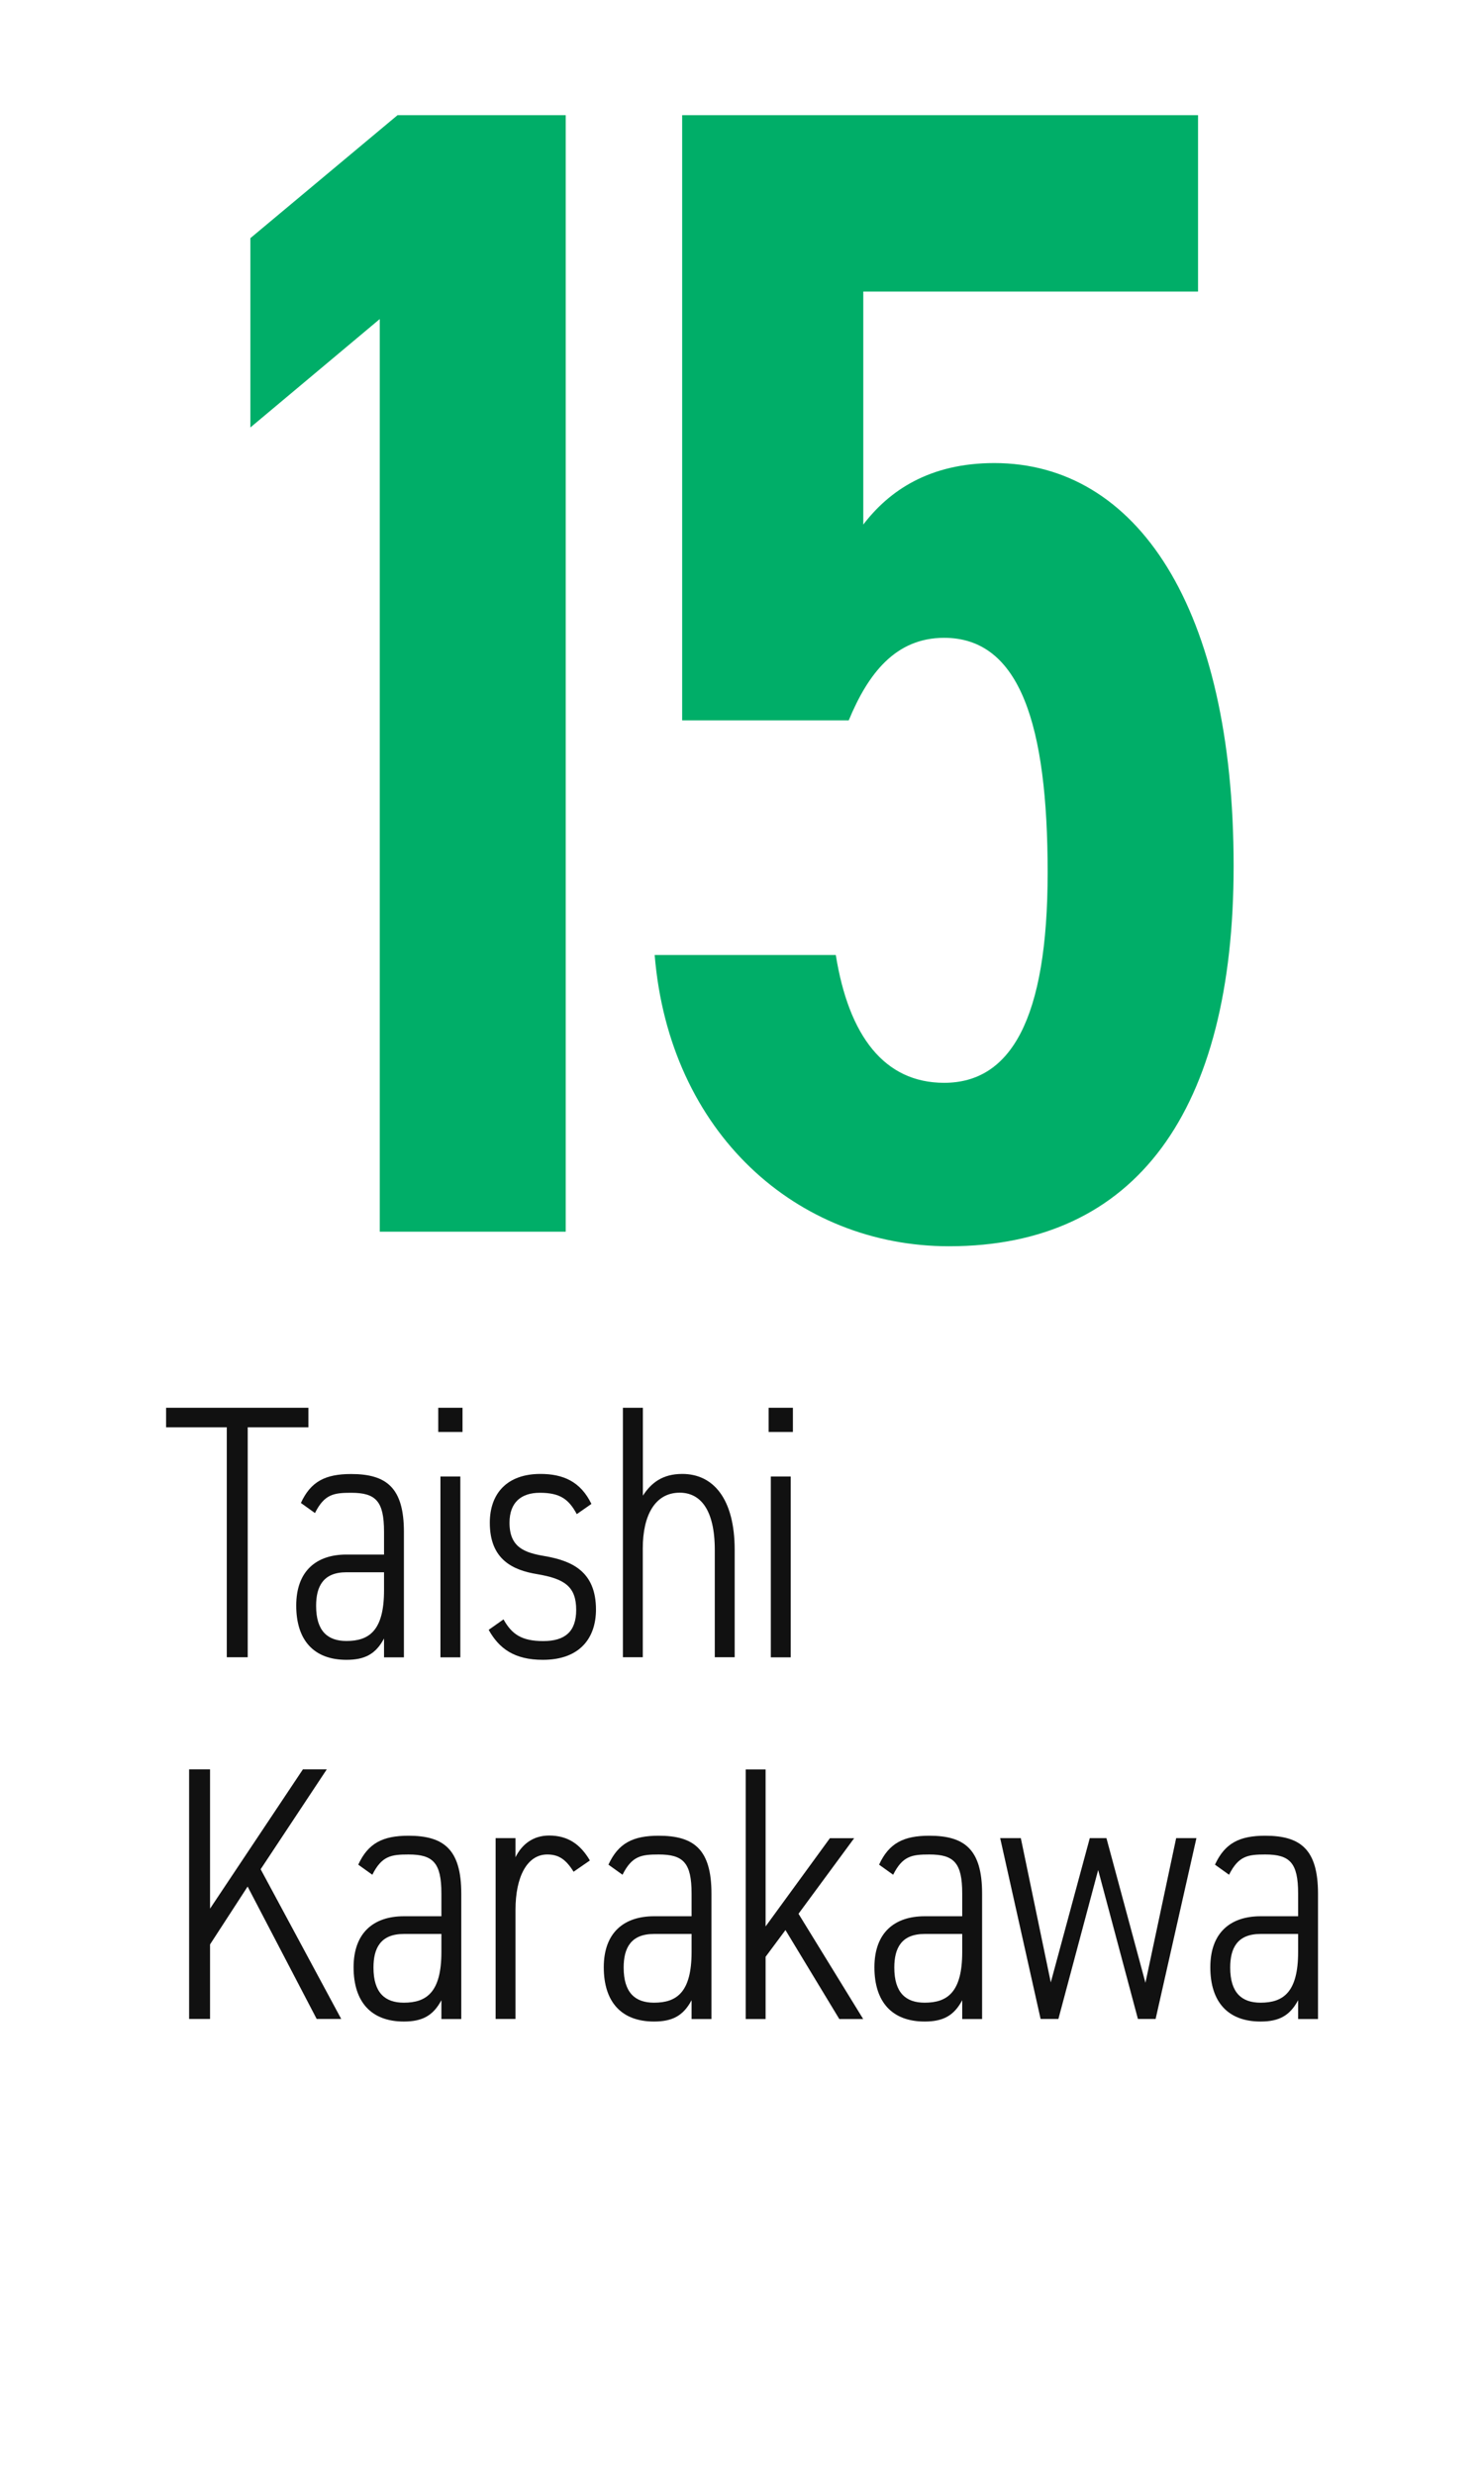 <?xml version="1.0" encoding="UTF-8"?><svg id="_レイヤー_1" xmlns="http://www.w3.org/2000/svg" viewBox="0 0 156 260"><defs><style>.cls-1{fill:#111;}.cls-1,.cls-2{stroke-width:0px;}.cls-2{fill:#00ae68;}</style></defs><path class="cls-2" d="m59.47,129.4h-19.55V33.52l-13.6,11.39v-19.89l15.47-12.92h17.68v117.3Z"/><path class="cls-2" d="m89.22,75.68h-17.51V12.1h54.23v18.53h-35.19v24.48c2.72-3.57,6.97-6.46,13.77-6.46,14.96,0,25.16,15.13,25.16,42.33,0,25.67-10.2,39.95-29.92,39.95-15.98,0-29.41-11.9-30.94-30.6h19.04c1.36,8.5,5.1,13.43,11.39,13.43,6.97,0,10.88-6.63,10.88-22.1s-2.89-24.65-10.88-24.65c-5.1,0-7.99,3.74-10.03,8.67Z"/><path class="cls-1" d="m32.42,147.9v2.05h-6.38v24.16h-2.2v-24.16h-6.38v-2.05h14.97Z"/><path class="cls-1" d="m36.42,163.32h3.95v-2.39c0-3.23-.87-4.1-3.46-4.1-1.82,0-2.81.15-3.8,2.13l-1.48-1.06c1.03-2.24,2.55-3.04,5.28-3.04,3.72,0,5.55,1.44,5.55,6.08v13.18h-2.09v-1.98c-.87,1.63-2.01,2.24-3.95,2.24-3.42,0-5.28-2.05-5.28-5.7s2.13-5.36,5.28-5.36Zm3.95,1.86h-3.95c-2.47,0-3.19,1.52-3.19,3.53,0,2.66,1.22,3.69,3.19,3.69,2.36,0,3.95-1.06,3.95-5.32v-1.9Z"/><path class="cls-1" d="m46.07,147.9h2.55v2.54h-2.55v-2.54Zm.23,7.22h2.09v19h-2.09v-19Z"/><path class="cls-1" d="m60.63,159.07c-.84-1.56-1.75-2.24-3.88-2.24-1.94,0-3.19.99-3.19,3.15,0,2.62,1.63,3.15,3.69,3.5,2.85.49,5.4,1.6,5.4,5.62,0,2.96-1.67,5.28-5.58,5.28-3,0-4.6-1.18-5.7-3.15l1.56-1.1c.87,1.56,1.9,2.28,4.18,2.28s3.46-.99,3.46-3.27c0-2.43-1.18-3.27-4.1-3.76-2.55-.42-4.98-1.52-4.98-5.4,0-3.08,1.82-5.13,5.32-5.13,2.39,0,4.22.8,5.36,3.15l-1.52,1.06Z"/><path class="cls-1" d="m65.49,147.9h2.09v9.23c.87-1.33,2.05-2.28,4.14-2.28,3.27,0,5.51,2.62,5.51,7.98v11.28h-2.09v-11.25c0-4.33-1.56-6.04-3.69-6.04-2.58,0-3.88,2.36-3.88,5.85v11.44h-2.09v-26.22Z"/><path class="cls-1" d="m80.8,147.9h2.55v2.54h-2.55v-2.54Zm.23,7.22h2.09v19h-2.09v-19Z"/><path class="cls-1" d="m33.29,212.11l-7.26-13.91-3.95,6.08v7.83h-2.2v-26.22h2.2v14.63l9.76-14.63h2.51l-6.95,10.49,8.47,15.73h-2.58Z"/><path class="cls-1" d="m42.45,201.32h3.95v-2.39c0-3.23-.87-4.1-3.46-4.1-1.82,0-2.81.15-3.8,2.13l-1.48-1.06c1.03-2.24,2.55-3.04,5.28-3.04,3.72,0,5.55,1.44,5.55,6.08v13.18h-2.09v-1.98c-.87,1.63-2.01,2.24-3.95,2.24-3.42,0-5.28-2.05-5.28-5.7s2.13-5.36,5.28-5.36Zm3.95,1.86h-3.95c-2.47,0-3.19,1.52-3.19,3.53,0,2.66,1.22,3.69,3.19,3.69,2.36,0,3.95-1.06,3.95-5.32v-1.9Z"/><path class="cls-1" d="m60.3,196.65c-.8-1.29-1.56-1.82-2.77-1.82-2.13,0-3.34,2.36-3.34,5.81v11.47h-2.09v-19h2.09v2.01c.68-1.37,1.86-2.28,3.53-2.28,2.01,0,3.31.95,4.29,2.62l-1.71,1.18Z"/><path class="cls-1" d="m68.75,201.32h3.95v-2.39c0-3.23-.87-4.1-3.46-4.1-1.82,0-2.81.15-3.8,2.13l-1.48-1.06c1.03-2.24,2.55-3.04,5.28-3.04,3.72,0,5.55,1.44,5.55,6.08v13.18h-2.09v-1.98c-.87,1.63-2.01,2.24-3.95,2.24-3.42,0-5.28-2.05-5.28-5.7s2.13-5.36,5.28-5.36Zm3.95,1.86h-3.95c-2.47,0-3.19,1.52-3.19,3.53,0,2.66,1.22,3.69,3.19,3.69,2.36,0,3.95-1.06,3.95-5.32v-1.9Z"/><path class="cls-1" d="m89.79,193.12l-5.85,7.94,6.8,11.06h-2.51l-5.66-9.35-2.09,2.81v6.54h-2.09v-26.22h2.09v16.49l6.76-9.27h2.55Z"/><path class="cls-1" d="m97.2,201.32h3.95v-2.39c0-3.23-.87-4.1-3.46-4.1-1.82,0-2.81.15-3.8,2.13l-1.48-1.06c1.03-2.24,2.55-3.04,5.28-3.04,3.72,0,5.55,1.44,5.55,6.08v13.18h-2.09v-1.98c-.87,1.63-2.01,2.24-3.95,2.24-3.42,0-5.28-2.05-5.28-5.7s2.13-5.36,5.28-5.36Zm3.95,1.86h-3.95c-2.47,0-3.19,1.52-3.19,3.53,0,2.66,1.22,3.69,3.19,3.69,2.36,0,3.95-1.06,3.95-5.32v-1.9Z"/><path class="cls-1" d="m111.25,212.11h-1.86l-4.25-19h2.17l3.15,15.16,4.1-15.16h1.75l4.1,15.2,3.23-15.2h2.13l-4.29,19h-1.86l-4.18-15.65-4.18,15.65Z"/><path class="cls-1" d="m132.51,201.32h3.95v-2.39c0-3.23-.87-4.1-3.46-4.1-1.82,0-2.81.15-3.8,2.13l-1.48-1.06c1.03-2.24,2.55-3.04,5.28-3.04,3.72,0,5.55,1.44,5.55,6.08v13.18h-2.09v-1.98c-.87,1.63-2.01,2.24-3.95,2.24-3.42,0-5.28-2.05-5.28-5.7s2.13-5.36,5.28-5.36Zm3.95,1.86h-3.95c-2.47,0-3.19,1.52-3.19,3.53,0,2.66,1.22,3.69,3.19,3.69,2.36,0,3.95-1.06,3.95-5.32v-1.9Z"/></svg>